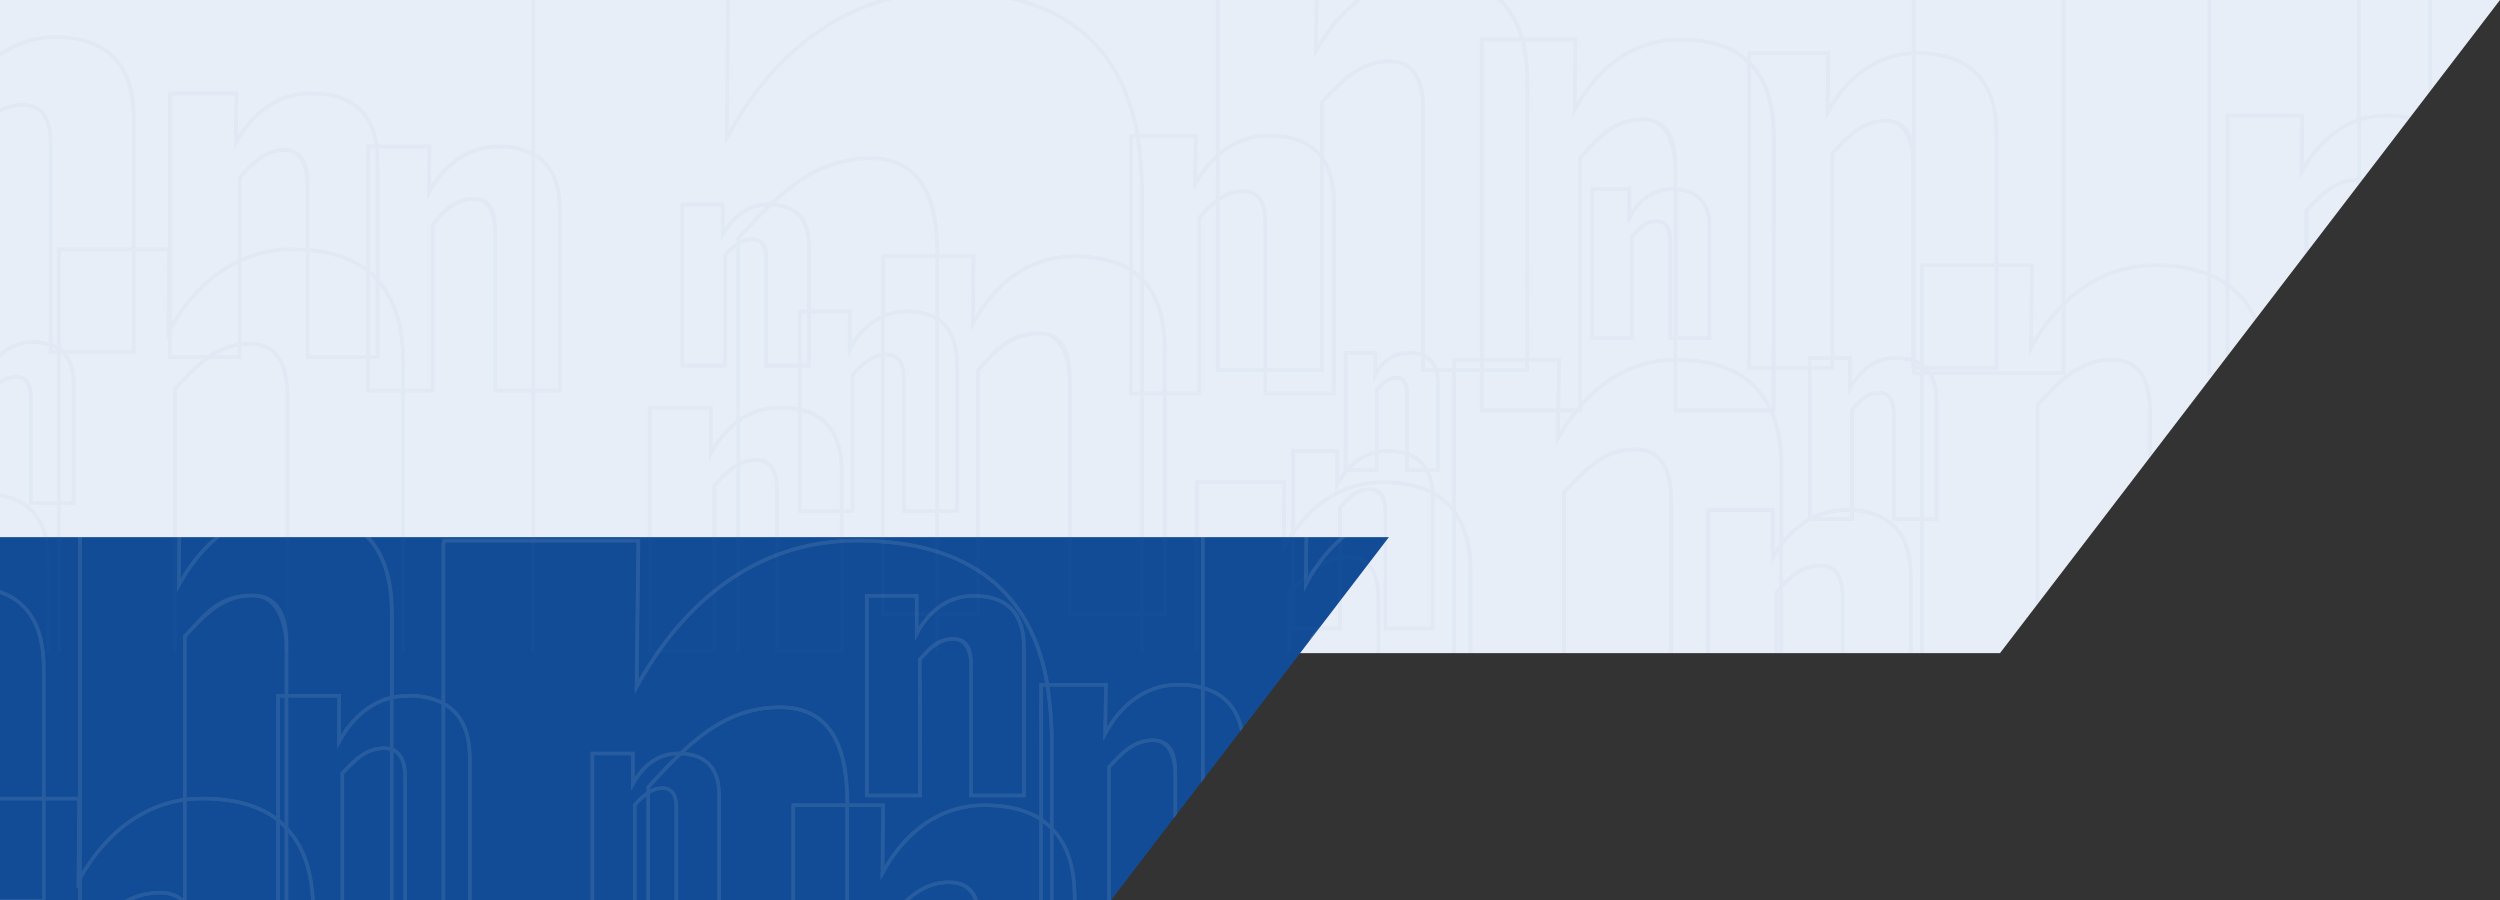 <svg xmlns="http://www.w3.org/2000/svg" xmlns:xlink="http://www.w3.org/1999/xlink" viewBox="0 0 720 259.2"><rect x="0" y="0" width="720" height="259.2" fill="#333333" stroke="none"/><defs><style>.cls-1,.cls-10,.cls-11,.cls-6,.cls-7{fill:none;}.cls-2{fill:#e8eef8;}.cls-3{fill:#124c96;}.cls-4{opacity:0.05;}.cls-5{clip-path:url(#clip-path);}.cls-6,.cls-7{stroke:#5878bb;}.cls-10,.cls-11,.cls-6,.cls-7{stroke-miterlimit:10;}.cls-11,.cls-7{fill-rule:evenodd;}.cls-8{opacity:0.1;}.cls-9{clip-path:url(#clip-path-2);}.cls-10,.cls-11{stroke:#e8eef8;}</style><clipPath id="clip-path"><path id="Path_123" data-name="Path 123" class="cls-1" d="M0,0H720L576,188.1H0Z"/></clipPath><clipPath id="clip-path-2"><path id="Path_123-2" data-name="Path 123-2" class="cls-1" d="M0,154.7H400L320,259.2H0Z"/></clipPath></defs><title>header_blocks</title><g id="Layer_1" data-name="Layer 1"><path id="Path_123-2-2" data-name="Path 123" class="cls-2" d="M0,0H720L576,188.1H0Z"/><path id="Path_123-2-3" data-name="Path 123-2" class="cls-3" d="M0,154.7H400L320,259.2H0Z"/></g><g id="Layer_2" data-name="Layer 2"><g class="cls-4"><g class="cls-5"><path class="cls-6" d="M699.9,36V32.8L698,35.2Z"/><path class="cls-6" d="M620.8,76.4a40.3,40.3,0,0,1,15.5,2.7V1.6c0-1.2,0-2.8-.1-4.6H594.3V87.6C601.2,80.8,610,76.4,620.8,76.4Z"/><path class="cls-6" d="M510.8,105.9v12.3H510c3,6.6,3,13.8,3,18v20.7a27.5,27.5,0,0,1,8.2-7.4V105.9Z"/><path class="cls-6" d="M402.3,108.8c-2.6,0-4.1,1.7-5.8,3.5v17.9a15.5,15.5,0,0,1,3.1-.3,17.9,17.9,0,0,1,5.6.8V113.4C405.2,112.1,405.3,108.8,402.3,108.8Z"/><path class="cls-6" d="M543.2,34.8c-6.8,0-10.9,4.4-15.5,9.4v58.9h5.1v8.8c2.7-4.9,7-8.8,13.1-8.8a14.7,14.7,0,0,1,5.1.8V47C551,43.5,551.2,34.8,543.2,34.8Z"/><path class="cls-6" d="M481,97.4V69.5c0-1.7,0-5.8-3.8-5.8s-5.1,2.1-7.3,4.5V97.4H458.5V54.5h10.8v8.1c2.5-4.6,6.5-8.1,12.2-8.1h1V48.8c0-4.2.2-14.4-9.2-14.4s-12.8,5.2-18.2,11V117c6.8-7.9,15.9-13.3,27.4-13.4V97.4Z"/><path class="cls-6" d="M9.5,98.5a15.2,15.2,0,0,1,5.1.8V42.4c0-3.5.1-12.2-7.9-12.2A15.1,15.1,0,0,0-3,33.9v72.2C-.3,101.7,3.9,98.5,9.5,98.5Z"/><path class="cls-6" d="M82,43.2c-5.7,0-9.1,3.8-13,7.9v24a36.5,36.5,0,0,1,15.3-3.3l4.3.2V53.5C88.6,50.5,88.8,43.2,82,43.2Z"/><path class="cls-6" d="M414.1,110.8v24.6h-3.2a15.1,15.1,0,0,1,1.6,6.5,19.9,19.9,0,0,1,6.3,5.4V106.6h-5.2A13.9,13.9,0,0,1,414.1,110.8Z"/><path class="cls-6" d="M233,71.5V89.7h11.8v10.9a20.1,20.1,0,0,1,9.6-9.5V73.8h15.5c0-9.6-.9-28.2-19.2-28.2-12.1,0-20.7,5.6-28.7,13.3C232.9,59.2,233,68.1,233,71.5Z"/><path class="cls-6" d="M471,129.4c-9,0-14.4,5.8-20.5,12.4v50.3h30.8V145.6C481.3,140.9,481.5,129.4,471,129.4Z"/><path class="cls-6" d="M230.3,117.9V105.3h-9.6V75.1c0-1.8.1-6.2-4-6.2a7.9,7.9,0,0,0-4.1,1.2v51.2a19.8,19.8,0,0,1,12-3.9A31,31,0,0,1,230.3,117.9Z"/><path class="cls-6" d="M448.7,126.3a57,57,0,0,1,5.4-8.1h-5.3Z"/><path class="cls-6" d="M344.7,138.9h25.2l-.2,19c.8-1.5,1.7-2.9,2.6-4.3V129.9h12.8v9.6a20.2,20.2,0,0,1,2.9-4.1h-.4V101.7h8.5V108c2-3.7,5.2-6.4,9.6-6.4a11.8,11.8,0,0,1,4.2.7V33c0-4.4.3-15.3-9.7-15.3-8.5,0-13.7,5.6-19.4,11.7v16c3.4,4.7,3.4,10.7,3.4,13.8v54.1H364.4v-6.7H350.7v-49a36.2,36.2,0,0,0-5.3,5.1v50.6h-10v63.6h-6.5v15.2h15.7V138.9Z"/><path class="cls-6" d="M545.4,149.5V119.4c0-1.8.1-6.3-4-6.3s-5.6,2.3-8,4.8v29c16.9,1,16.9,14.8,16.9,20.1v25.1h3.2V149.5Z"/><path class="cls-6" d="M8.9,144.9V114.8c0-1.8.1-6.3-4-6.3s-5.6,2.3-7.9,4.8v29c16.8,1,16.9,14.8,16.9,20.1v29.7H17V144.9Z"/><path class="cls-6" d="M254.3,176.9V102.2c-3.7.4-6.1,3-8.8,5.8v39.2h-3.1v40.4H223.8V142c0-2.8.1-9.5-6.1-9.5a10.7,10.7,0,0,0-5.1,1.3v58.3h57.3V176.9Z"/><path class="cls-6" d="M142.6,112.5V66.8c0-2.7.2-9.5-6-9.5s-8.5,3.5-12,7.3v47.9h-8.5v79.6h37.5V112.5Z"/><path class="cls-6" d="M524.3,162.9c-4.9,0-8.1,2.7-11.3,6.1v23.1h17.7V172.9C530.7,170,530.8,162.9,524.3,162.9Z"/><path class="cls-6" d="M679.4,51.8v7.9l4.5-5.9A6.2,6.2,0,0,0,679.4,51.8Z"/><path class="cls-6" d="M388.3,160.5l-2.4.2V181H372.3V169.7l-1.1,1.2v21.2H397v-18C397,170.1,397.2,160.5,388.3,160.5Z"/><path class="cls-6" d="M608.4,103.6c-9.5,0-15.2,6.1-21.6,13v65.2l32.4-42.7V120.6C619.2,115.6,619.5,103.6,608.4,103.6Z"/><path class="cls-6" d="M687.3,33.3A27,27,0,0,1,698,35.2l1.9-2.4V-3H679.4V34.5A25.6,25.6,0,0,1,687.3,33.3Z"/><path class="cls-6" d="M71.9,99l-2.9.2v3.7H60c-3.4,2.4-6.4,5.7-9.6,9.1v80.1H82.8V116C82.8,111,83,99,71.9,99Z"/><path class="cls-6" d="M38.5,35.3V71.8H48.7l-.2,23.9.4-.8v-68H68.1l-.2,14.3c4.4-8.1,11.6-14.3,21.6-14.3,14.6,0,18.1,8.6,19,15.3h15.2l-.2,13.3c4.1-7.5,10.8-13.3,20-13.3a21,21,0,0,1,10.1,2.2V-1.3l.2-1.1h55.9l-.4,42.1c12.9-23.8,34-42.1,63.3-42.1,40.2,0,51.7,22.5,55,41.5h16.8l-.2,14a31.5,31.5,0,0,1,6.5-8.3V-3H-3V18.4a26.4,26.4,0,0,1,18.7-7.7C38.5,10.7,38.5,28.5,38.5,35.3Z"/><path class="cls-6" d="M396.1-3H379.2L379,14.7C383.1,7.2,388.8.8,396.1-3Z"/><path class="cls-6" d="M438.5,11.4h15.2l-.2,20.2c6.2-11.5,16.3-20.2,30.3-20.2,9.8,0,16,2.7,19.9,6.6V15.3h22.8l-.2,17.1c5.1-9.4,13.4-16.7,24.8-17.1V-3H427.8C434,.5,437,6,438.5,11.4Z"/><path class="cls-7" d="M230.3,117.9a31,31,0,0,0-5.7-.5,19.8,19.8,0,0,0-12,3.9v12.5a10.7,10.7,0,0,1,5.1-1.3c6.2,0,6.1,6.7,6.1,9.5v45.6h18.6V147.2H230.3Z"/><path class="cls-7" d="M106,112.5v-9.6H88.6V72l-4.3-.2A36.5,36.5,0,0,0,69,75.1V99.2l2.9-.2c11.1,0,10.9,12,10.9,17v76.1h33.3V112.5Z"/><path class="cls-7" d="M60,102.9H48.9v-8l-.4.8.2-23.9H38.5v29.5H18c3.2,3,3.2,7.6,3.2,9.8v33.8H17v47.2H50.4V112C53.6,108.6,56.6,105.3,60,102.9Z"/><path class="cls-7" d="M205.7,139.8v47.8H187.1V117.4h17.6v13.3a26.9,26.9,0,0,1,7.9-9.4V70.1a20.8,20.8,0,0,0-3.8,3.5v31.7H196.5V58.9h11.7v8.7c2.7-4.9,7.1-8.7,13.2-8.7h.7c8-7.7,16.6-13.3,28.7-13.3,18.3,0,19.2,18.6,19.2,28.2h10.4l-.2,19.5c6-11.1,15.7-19.5,29.3-19.5,7.3,0,12.5,1.6,16.3,4V39.1h1.8c-3.3-19-14.8-41.5-55-41.5-29.3,0-50.4,18.3-63.3,42.1l.4-42.1H153.8l-.2,1.1V44.4c7.6,4.1,7.6,12.9,7.6,16.9v51.2h-7.6v79.6h59V133.8C210,135.1,208,137.3,205.7,139.8Z"/><path class="cls-7" d="M308.1,176.9v-67c0-4,.2-13.9-8.9-13.9s-12.4,5-17.6,10.6v70.3H269.9v15.2h59V176.9Z"/><path class="cls-7" d="M204.7,130.7V117.4H187.2v70.2h18.6V139.8c2.3-2.5,4.3-4.7,6.9-6V121.3A26.9,26.9,0,0,0,204.7,130.7Z"/><path class="cls-7" d="M6.7,30.2c8,0,7.9,8.7,7.9,12.2V99.3a9,9,0,0,1,2.4,1.2V71.8H38.5V35.3c0-6.8,0-24.6-22.8-24.6A26.4,26.4,0,0,0-3,18.4V33.9A15.1,15.1,0,0,1,6.7,30.2Z"/><path class="cls-7" d="M17,72.5v28l1,.8H38.5V71.8H17.1Z"/><path class="cls-7" d="M123.5,55.5l.2-13.3H108.5c.2,2.1.2,4,.2,5.3V80.7c7.4,8,7.4,19.6,7.4,25.4v6.4h8.5V64.6c3.5-3.8,6.7-7.3,12-7.3s6,6.8,6,9.5v45.7h11V44.4a21,21,0,0,0-10.1-2.2C134.3,42.2,127.6,48,123.5,55.5Z"/><path class="cls-7" d="M108.7,80.7v22.2H106v9.6h10.1v-6.4C116.1,100.3,116.1,88.7,108.7,80.7Z"/><path class="cls-7" d="M161.2,112.5V61.3c0-4,0-12.8-7.6-16.9v68.1Z"/><path class="cls-7" d="M244.7,100.6V89.7H233v15.6h-2.7v12.6c12,2.7,12.1,13.9,12.1,18.6v10.7h3.1V108c2.7-2.8,5.1-5.4,8.8-5.8V91.1A20.1,20.1,0,0,0,244.7,100.6Z"/><path class="cls-7" d="M230.3,117.9v29.3h12.1V136.5C242.4,131.8,242.3,120.6,230.3,117.9Z"/><rect class="cls-6" x="328.9" y="113.3" width="6.6" height="63.61"/><path class="cls-7" d="M260.3,147.2V109.9c0-2.3.1-7.8-4.9-7.8h-1.1v74.7h15.6V147.2Z"/><path class="cls-7" d="M254.3,74.3V91.1a16.4,16.4,0,0,1,6.7-1.4c4,0,6.8.8,8.9,2.1v-18H254.4Z"/><path class="cls-7" d="M325.7,113.3V77.8c-3.8-2.4-9-4-16.3-4-13.6,0-23.3,8.4-29.3,19.5l.2-19.5H269.9v18c5.6,3.5,5.7,10.4,5.7,13.5v41.9h-5.7v29.7h11.7V106.6c5.2-5.6,9.9-10.6,17.6-10.6s8.9,9.9,8.9,13.9v67h20.8V113.3Z"/><path class="cls-7" d="M260.3,109.9v37.3h9.6V91.8c-2.1-1.3-4.9-2.1-8.9-2.1a16.4,16.4,0,0,0-6.7,1.4v11.1h1.1C260.4,102.1,260.3,107.6,260.3,109.9Z"/><path class="cls-7" d="M275.6,147.2V105.3c0-3.1-.1-10-5.7-13.5v55.4Z"/><path class="cls-7" d="M344.2,53.1l.2-14H327.6a118.1,118.1,0,0,1,1.3,19V80.4c6.5,6.7,6.5,16.5,6.5,21.4v11.5h10V62.7a36.2,36.2,0,0,1,5.3-5.1V44.8A31.5,31.5,0,0,0,344.2,53.1Z"/><path class="cls-7" d="M364.4,106.6v6.7h19.7V59.2c0-3.1,0-9.1-3.4-13.8v61.2Z"/><path class="cls-7" d="M328.9,58.1a118.1,118.1,0,0,0-1.3-19h-1.8V77.8a27.8,27.8,0,0,1,3.2,2.6Z"/><path class="cls-7" d="M328.9,80.4v32.9h6.5V101.8C335.4,96.9,335.4,87.1,328.9,80.4Z"/><path class="cls-7" d="M328.9,113.3V80.4a27.8,27.8,0,0,0-3.2-2.6v35.5Z"/><path class="cls-7" d="M-3,142.3v49.8H13.9V162.4C13.9,157.1,13.8,143.3-3,142.3Z"/><path class="cls-7" d="M220.7,75.1v30.2h9.6V89.7H233V71.5c0-3.4-.1-12.3-11-12.6-3.2,3-6.2,6.3-9.4,9.7v1.5a7.9,7.9,0,0,1,4.1-1.2C220.8,68.9,220.7,73.3,220.7,75.1Z"/><path class="cls-7" d="M222,58.9h-.7c-6.1,0-10.5,3.8-13.2,8.7V58.9H196.5v46.4h12.3V73.6a20.8,20.8,0,0,1,3.8-3.5V68.6C215.8,65.2,218.8,61.9,222,58.9Z"/><polygon class="cls-7" points="230.3 90 230.3 105.3 233 105.3 233 89.7 230.4 89.7 230.3 90"/><path class="cls-7" d="M14.6,101.3v-2a15.2,15.2,0,0,0-5.1-.8c-5.6,0-9.8,3.2-12.5,7.6v7.2c2.3-2.5,4.4-4.8,7.9-4.8s4,4.5,4,6.3v30.1H17V101.3Z"/><path class="cls-7" d="M17,144.9h4.2V111.1c0-2.2,0-6.8-3.2-9.8H17Z"/><path class="cls-7" d="M17,101.3v-.8a9,9,0,0,0-2.4-1.2v2Z"/><path class="cls-7" d="M17,101.3h1l-1-.8Z"/><path class="cls-7" d="M372.3,169.7V153.6c-.9,1.4-1.8,2.8-2.6,4.3l.2-19H344.7v53.2h26.6V170.9Z"/><path class="cls-7" d="M412.5,141.9a13.4,13.4,0,0,1,.1,1.9V181H399V147.8c0-2,.1-6.9-4.4-6.9s-6.1,2.5-8.7,5.3v14.5l2.4-.2c8.9,0,8.7,9.6,8.7,13.6v18h21.8V147.3A19.9,19.9,0,0,0,412.5,141.9Z"/><path class="cls-7" d="M106,42.6v-.4h2.5c-.9-6.7-4.4-15.3-19-15.3-10,0-17.2,6.2-21.6,14.3l.2-14.3H49v68C53.7,86.3,60.4,79.1,69,75.1v-24c3.9-4.1,7.3-7.9,13-7.9s6.6,7.3,6.6,10.3V72c7.8.6,13.4,2.9,17.4,6.1Z"/><path class="cls-7" d="M69,102.9V99.2a20,20,0,0,0-9,3.7Z"/><path class="cls-7" d="M48.9,94.9v8H60a20,20,0,0,1,9-3.7V75.1C60.4,79.1,53.7,86.3,48.9,94.9Z"/><path class="cls-7" d="M88.6,72v30.9H106V78.1C102,74.9,96.4,72.6,88.6,72Z"/><path class="cls-7" d="M106,42.6V78.1a22.3,22.3,0,0,1,2.7,2.6V47.5c0-1.3,0-3.2-.2-5.3H106Z"/><path class="cls-7" d="M108.7,80.7a22.3,22.3,0,0,0-2.7-2.6v24.8h2.7Z"/><path class="cls-7" d="M365.3,39.1c8.2,0,12.8,2.7,15.4,6.3v-16c5.7-6.1,10.9-11.7,19.4-11.7,10,0,9.7,10.9,9.7,15.3v69.3a6.6,6.6,0,0,1,3.8,4.3h5.2v-3h7.9V11.4h11.6C437,6,434,.5,427.8-3H396.1C388.8.8,383.1,7.2,379,14.7L379.2-3H350.7V44.8A21.5,21.5,0,0,1,365.3,39.1Z"/><path class="cls-7" d="M358,55.1a12.1,12.1,0,0,0-7.3,2.5v49h13.7V65.1C364.4,62.2,364.6,55.1,358,55.1Z"/><path class="cls-7" d="M365.3,39.1a21.5,21.5,0,0,0-14.6,5.7V57.6a12.1,12.1,0,0,1,7.3-2.5c6.6,0,6.4,7.1,6.4,10v41.5h16.3V45.4C378.1,41.8,373.5,39.1,365.3,39.1Z"/><path class="cls-7" d="M636.3,107.5V79.1a40.3,40.3,0,0,0-15.5-2.7c-10.8,0-19.6,4.4-26.5,11.2v19.9H555.8c1.8,2.9,1.9,6.4,1.9,8.3v33.7h-4.2v42.6H579l7.8-10.3V116.6c6.4-6.9,12.1-13,21.6-13,11.1,0,10.8,12,10.8,17v18.5l22.3-29.4v-2.2Z"/><path class="cls-7" d="M510.8,105.9h10.4v-2.8h6.5V44.2c4.6-5,8.7-9.4,15.5-9.4S551,43.5,551,47v56.9h.2V15.3c-11.4.4-19.7,7.7-24.8,17.1l.2-17.1H503.8V18c7,6.9,7.1,17.3,7.1,22.4Z"/><path class="cls-7" d="M469.3,62.6V54.5H458.6V97.4h11.4V68.2c2.2-2.4,4.1-4.5,7.3-4.5s3.8,4.1,3.8,5.8V97.4h1.5V54.5h-1C475.8,54.5,471.8,58,469.3,62.6Z"/><path class="cls-7" d="M511.6,170.5v21.6H513V169Z"/><path class="cls-7" d="M492,146.9h18.6v14a33.4,33.4,0,0,1,2.5-4V136.2c0-4.2,0-11.4-3-18H482.5V103.6c-11.5.1-20.6,5.5-27.4,13.4v1.2h-1a57,57,0,0,0-5.4,8.1v-8.1h-22V106.6h-8v40.7c4.7,6.3,4.8,14.6,4.8,18.9v25.9h26.9V141.8c6.1-6.6,11.5-12.4,20.5-12.4,10.5,0,10.3,11.5,10.3,16.2v46.5h10.6V146.9Z"/><path class="cls-7" d="M418.8,147.3v44.8h4.8V166.2C423.6,161.9,423.5,153.6,418.8,147.3Z"/><polygon class="cls-7" points="418.9 103.6 418.8 104.2 418.8 106.6 426.8 106.6 426.8 103.6 418.9 103.6"/><path class="cls-7" d="M533.4,146.9v2.6H521.2a27.5,27.5,0,0,0-8.2,7.4V169c3.2-3.4,6.4-6.1,11.3-6.1,6.5,0,6.4,7.1,6.4,10v19.2h19.6V167C550.3,161.7,550.3,147.9,533.4,146.9Z"/><path class="cls-7" d="M513,169V156.9a33.4,33.4,0,0,0-2.5,4v-14H492v45.2h19.7V170.5Z"/><path class="cls-7" d="M551.2,107.5v-1.6H551v-2a14.7,14.7,0,0,0-5.1-.8c-6.1,0-10.4,3.9-13.1,8.8v-8.8h-5.1v2.8h-6.5v43.6a21.9,21.9,0,0,1,10.4-2.6h1.8v-29c2.4-2.5,4.5-4.8,8-4.8s4,4.5,4,6.3v30.1h8.1v-42Z"/><path class="cls-7" d="M553.5,149.5h4.2V115.8c0-1.9-.1-5.4-1.9-8.3h-2.3Z"/><polygon class="cls-7" points="521.2 103.4 521.2 105.9 527.7 105.9 527.7 103.1 521.2 103.1 521.2 103.4"/><path class="cls-7" d="M551,103.9v2h.2v-2Z"/><path class="cls-7" d="M521.2,149.5h12.2v-2.6h-1.8A21.9,21.9,0,0,0,521.2,149.5Z"/><path class="cls-7" d="M405.2,135.4v-4.7a17.9,17.9,0,0,0-5.6-.8,15.5,15.5,0,0,0-3.1.3v5.2H388a20.2,20.2,0,0,0-2.9,4.1v-9.6H372.4v23.7c5.9-8.6,14.6-14.7,25.9-14.7,6.2,0,10.8,1.2,14.3,3a15.1,15.1,0,0,0-1.6-6.5Z"/><path class="cls-7" d="M372.3,169.7V181h13.6V160.7C380.3,161.6,376.4,165.3,372.3,169.7Z"/><path class="cls-7" d="M372.3,153.6v16.1c4.1-4.4,8-8.1,13.6-9V146.2c2.6-2.8,4.9-5.3,8.7-5.3s4.4,4.9,4.4,6.9V181h13.6V143.8a13.4,13.4,0,0,0-.1-1.9c-3.5-1.8-8.1-3-14.3-3C386.9,138.9,378.2,145,372.3,153.6Z"/><path class="cls-7" d="M510.8,105.9h-7.1V18c-3.9-3.9-10.1-6.6-19.9-6.6-14,0-24.1,8.7-30.3,20.2l.2-20.2H438.5a48.9,48.9,0,0,1,1.3,12.7v79.5H449l-.2,14.6h5.3l1-1.2V45.4c5.4-5.8,10.2-11,18.2-11s9.2,10.2,9.2,14.4v5.7c9.8.5,9.8,8.5,9.8,11.6V97.4h-9.8v6.2h.3c16.2,0,23.7,6.9,27.2,14.6h.8Z"/><path class="cls-7" d="M439.8,24.1a48.9,48.9,0,0,0-1.3-12.7H426.9v92.2h13Z"/><path class="cls-7" d="M510.8,105.9V40.4c0-5.1-.1-15.5-7.1-22.4v87.9Z"/><path class="cls-7" d="M492.3,97.4V66.1c0-3.1,0-11.1-9.8-11.6V97.4Z"/><path class="cls-7" d="M455.1,118.2V117l-1,1.2Z"/><path class="cls-7" d="M482.8,103.6h-.3v14.6H510C506.5,110.5,499,103.6,482.8,103.6Z"/><polygon class="cls-7" points="439.8 103.6 439.8 106.6 426.8 106.6 426.8 118.2 448.8 118.2 449 103.6 439.8 103.6"/><rect class="cls-6" x="426.8" y="103.6" width="13" height="3"/><path class="cls-7" d="M678.9,51.8c-6.5,0-10.3,4.2-14.7,8.8V79.8l15.2-20.1V51.8Z"/><path class="cls-7" d="M552.1,15.3c22.8,0,22.9,17.8,22.9,24.6V76.4h10.2l-.3,23.9a54.4,54.4,0,0,1,9.4-12.7V-3H551.2V15.3Z"/><path class="cls-7" d="M636.3,1.6V79.1a25.9,25.9,0,0,1,5.2,2.9V33.3h21.5l-.2,16.2c3.8-6.9,9.3-12.5,16.5-15V-3H636.2C636.3-1.2,636.3.4,636.3,1.6Z"/><path class="cls-7" d="M585.2,76.4H575v29.5H554.5a18.3,18.3,0,0,1,1.3,1.6h38.5V87.6a54.4,54.4,0,0,0-9.4,12.7Z"/><path class="cls-7" d="M636.3,79.1v28.4h5.2V82A25.9,25.9,0,0,0,636.3,79.1Z"/><path class="cls-7" d="M553.5,105.1V76.4H575V39.9c0-6.8-.1-24.6-22.9-24.6h-.9v88.6Z"/><path class="cls-7" d="M553.5,77.1v28l1,.8H575V76.4H553.6Z"/><rect class="cls-6" x="551.2" y="105.9" width="2.3" height="1.63"/><path class="cls-7" d="M553.5,105.9v1.6h2.3a18.3,18.3,0,0,0-1.3-1.6Z"/><path class="cls-7" d="M551.2,103.9v2h2.3v-.8Z"/><path class="cls-7" d="M553.5,105.9h1l-1-.8Z"/><path class="cls-7" d="M396.5,130.2V112.3c1.7-1.8,3.2-3.5,5.8-3.5s2.9,3.3,2.9,4.6v17.3a9.8,9.8,0,0,1,5.7,4.7h3.2V110.8a13.9,13.9,0,0,0-.5-4.2h-3.8v-4.3a11.8,11.8,0,0,0-4.2-.7c-4.4,0-7.6,2.7-9.6,6.4v-6.4h-8.5v33.7h.4A15.5,15.5,0,0,1,396.5,130.2Z"/><path class="cls-7" d="M413.6,106.6a6.6,6.6,0,0,0-3.8-4.3v4.3Z"/><path class="cls-7" d="M405.2,130.7v4.7h5.7A9.8,9.8,0,0,0,405.2,130.7Z"/><path class="cls-7" d="M396.5,130.2a15.5,15.5,0,0,0-8.5,5.2h8.5Z"/><path class="cls-7" d="M687.3,33.3a25.6,25.6,0,0,0-7.9,1.2V51.8a6.2,6.2,0,0,1,4.5,2L698,35.2A27,27,0,0,0,687.3,33.3Z"/><polygon class="cls-7" points="641.5 107.5 641.5 109.7 643.2 107.5 641.5 107.5"/><path class="cls-7" d="M662.9,49.5l.2-16.2H641.6V82c5.6,4,8.3,9.5,9.7,14.9l13-17.1V60.6c4.4-4.6,8.2-8.8,14.7-8.8h.5V34.5C672.2,37,666.7,42.6,662.9,49.5Z"/><path class="cls-7" d="M641.5,82v25.5h1.7l8-10.6C649.8,91.5,647.1,86,641.5,82Z"/><polygon class="cls-7" points="727 -3 699.9 -3 699.9 32.8 727 -3"/></g></g><g class="cls-8"><g class="cls-9"><path class="cls-10" d="M332.1,213.2c-5.6,0-8.9,3.6-12.7,7.7v42.3H322l16.5-21.6V223.2C338.5,220.3,338.7,213.2,332.1,213.2Z"/><path class="cls-10" d="M228.5,231.9H244c-.1-9.6-.9-28.2-19.3-28.2-12,0-20.6,5.6-28.7,13.3,11,.4,11.1,9.2,11.1,12.6v33.6h21.3V231.9Z"/><path class="cls-10" d="M190.8,227a7.1,7.1,0,0,0-4.1,1.3v34.9h8.1V233.3C194.8,231.4,194.9,227,190.8,227Z"/><path class="cls-10" d="M112.8,215.8v45.3H98.6v2.1h18.1V225C116.7,222.6,116.8,217.2,112.8,215.8Z"/><path class="cls-10" d="M377.9,183.7v6.4l13.3-17.3C386.1,174.8,382.2,179.1,377.9,183.7Z"/><path class="cls-10" d="M53.2,261.1H34a24.7,24.7,0,0,0-2.7,2.1h24a10.3,10.3,0,0,0-2.1-3.3Z"/><path class="cls-10" d="M392.1,150.7H376.3l-.2,17.6A45.4,45.4,0,0,1,392.1,150.7Z"/><path class="cls-10" d="M12.6,193.5V230H22.8l-.2,23.8.4-.8V150.7H-4v18.7C12.5,172.4,12.6,187.3,12.6,193.5Z"/><path class="cls-10" d="M80.1,200.4h2.4V186.9c0-4.5.3-15.4-9.8-15.4S59,177.1,53.2,183.3v47a44.1,44.1,0,0,1,5.2-.3c10.1,0,17,2.5,21.7,6.2V200.4Z"/><path class="cls-10" d="M112.8,177.9v23a24.4,24.4,0,0,1,4.8-.5,20.4,20.4,0,0,1,10.1,2.2V156.9l.2-1.2h55.9l-.5,42.1c13-23.8,34.1-42.1,63.4-42.1,40.2,0,51.7,22.6,54.9,41.5h16.9l-.2,14.1c4.3-8,11.4-14.1,21.1-14.1a24.3,24.3,0,0,1,7,.9V150.7H100.7C112.7,157.4,112.8,171.6,112.8,177.9Z"/><path class="cls-10" d="M68.6,150.7H51.7l-.2,17.8C55.6,161,61.3,154.5,68.6,150.7Z"/><path class="cls-11" d="M23,261.1V253l-.4.8.2-23.8H12.6v29.4H-4v3.8H31.3a24.7,24.7,0,0,1,2.7-2.1Z"/><path class="cls-11" d="M58.4,230a44.1,44.1,0,0,0-5.2.3v29.6a10.3,10.3,0,0,1,2.1,3.3H80.1v-27C75.4,232.5,68.5,230,58.4,230Z"/><path class="cls-11" d="M273.3,254.1c-7,0-11.5,4.2-16.1,9.1H282C281.5,258.9,279.6,254.1,273.3,254.1Z"/><path class="cls-11" d="M170.6,217h11.7v8.8c2.7-5,7.1-8.8,13.1-8.8h.7c8.1-7.7,16.7-13.3,28.7-13.3,18.4,0,19.2,18.6,19.3,28.2h10.3l-.2,19.5c6-11,15.8-19.5,29.4-19.5,7.2,0,12.5,1.6,16.3,4.1V197.2h1.8c-3.2-18.9-14.7-41.5-54.9-41.5-29.3,0-50.4,18.3-63.4,42.1l.5-42.1H127.9l-.2,1.2v45.7c7.6,4.1,7.6,12.9,7.6,16.8v43.8h35.3V217Zm79-45.1v-.3h14.4v10.9c3.3-6.2,8.8-10.9,16.4-10.9,14.4,0,14.5,11.3,14.5,15.6v41.9H279.7V191.8c0-2.3.1-7.8-5-7.8s-6.9,2.8-9.8,5.9v39.2H249.6Z"/><path class="cls-11" d="M182.8,231.8v31.4h3.9V228.3A20.9,20.9,0,0,0,182.8,231.8Z"/><path class="cls-11" d="M12.6,230V193.5c0-6.2-.1-21.1-16.6-24.1V230Z"/><rect class="cls-10" x="-4" y="230" width="16.6" height="29.47"/><path class="cls-11" d="M127.7,202.6a20.4,20.4,0,0,0-10.1-2.2,24.4,24.4,0,0,0-4.8.5v14.9c4,1.4,3.9,6.8,3.9,9.2v38.2h11Z"/><path class="cls-11" d="M80.1,200.4v35.8a26.6,26.6,0,0,1,2.4,2.3V200.4Z"/><path class="cls-11" d="M90.2,261.1H82.5V238.5a26.6,26.6,0,0,0-2.4-2.3v27H90.2Z"/><path class="cls-11" d="M127.7,202.6v60.6h7.6V219.4C135.3,215.5,135.3,206.7,127.7,202.6Z"/><path class="cls-11" d="M264.9,189.9c2.9-3.1,5.5-5.9,9.8-5.9s5,5.5,5,7.8v37.3h15.2V187.2c0-4.3-.1-15.6-14.5-15.6-7.6,0-13.1,4.7-16.4,10.9V171.6H249.7v57.5h15.3Z"/><path class="cls-11" d="M244,233.8v-1.9H228.5v31.3H244Z"/><path class="cls-11" d="M299.8,236c-3.8-2.5-9.1-4.1-16.3-4.1-13.6,0-23.4,8.5-29.4,19.5l.2-19.5H244v31.3h13.2c4.6-4.9,9.1-9.1,16.1-9.1s8.2,4.8,8.7,9.1h17.8Z"/><path class="cls-11" d="M346.4,198.1a24.3,24.3,0,0,0-7-.9c-9.7,0-16.8,6.1-21.1,14.1l.2-14.1H301.6a108.1,108.1,0,0,1,1.3,19v22.4c6.6,6.6,6.6,16.5,6.6,21.3v3.3h9.9V220.9c3.8-4.1,7.1-7.7,12.7-7.7s6.4,7.1,6.4,10v18.4l7.9-10.3Z"/><path class="cls-11" d="M299.8,197.6V236a20.3,20.3,0,0,1,3.1,2.6V216.2a108.1,108.1,0,0,0-1.3-19h-1.8Z"/><path class="cls-11" d="M309.5,263.2v-3.3c0-4.8,0-14.7-6.6-21.3v24.6Z"/><path class="cls-11" d="M299.8,263.2h3.1V238.6a20.3,20.3,0,0,0-3.1-2.6Z"/><path class="cls-11" d="M196,217c-3.1,3-6.2,6.3-9.3,9.7v1.6a7.1,7.1,0,0,1,4.1-1.3c4.1,0,4,4.4,4,6.3v29.9h12.3V229.6C207.1,226.2,207,217.4,196,217Z"/><path class="cls-11" d="M186.7,228.3v-1.6c3.1-3.4,6.2-6.7,9.3-9.7h-.7c-6,0-10.4,3.8-13.1,8.8V217H170.6v46.2h12.2V231.8A20.9,20.9,0,0,1,186.7,228.3Z"/><path class="cls-11" d="M53.2,230.3v-47c5.8-6.2,10.9-11.8,19.5-11.8s9.8,10.9,9.8,15.4v13.5H97.7v13.2c3.3-6.1,8.4-11.1,15.2-12.7v-23c0-6.3-.1-20.5-12.1-27.2H68.6c-7.3,3.8-13,10.3-17.1,17.8l.2-17.8H23V253C29.6,241.4,39.6,232.2,53.2,230.3Z"/><path class="cls-11" d="M98.6,222.7v38.4h14.2V215.8a6.6,6.6,0,0,0-2.1-.3C105.4,215.5,102.2,218.9,98.6,222.7Z"/><path class="cls-11" d="M34,261.1H53.2v-1.2a9.4,9.4,0,0,0-7.2-2.8A20.1,20.1,0,0,0,34,261.1Z"/><path class="cls-11" d="M23,253v8.1H34a20.1,20.1,0,0,1,12-4,9.4,9.4,0,0,1,7.2,2.8V230.3C39.6,232.2,29.6,241.4,23,253Z"/><path class="cls-11" d="M97.6,213.6V200.4H82.5v38.1c6.5,6.8,7.5,16.3,7.7,22.6h8.4V222.7c3.6-3.8,6.8-7.2,12.1-7.2a6.6,6.6,0,0,1,2.1.3V200.9C106,202.5,100.9,207.5,97.6,213.6Z"/><path class="cls-11" d="M82.5,261.1h7.7c-.2-6.3-1.2-15.8-7.7-22.6Z"/><path class="cls-11" d="M358.2,215.9l19.7-25.8v-6.4c4.3-4.6,8.2-8.9,13.3-10.9l16.9-22.1h-16a45.4,45.4,0,0,0-16,17.6l.2-17.6H346.4v47.4C357,201,358.1,210.6,358.2,215.9Z"/><path class="cls-11" d="M346.4,198.1v33.2l11.8-15.4C358.1,210.6,357,201,346.4,198.1Z"/></g></g></g></svg>